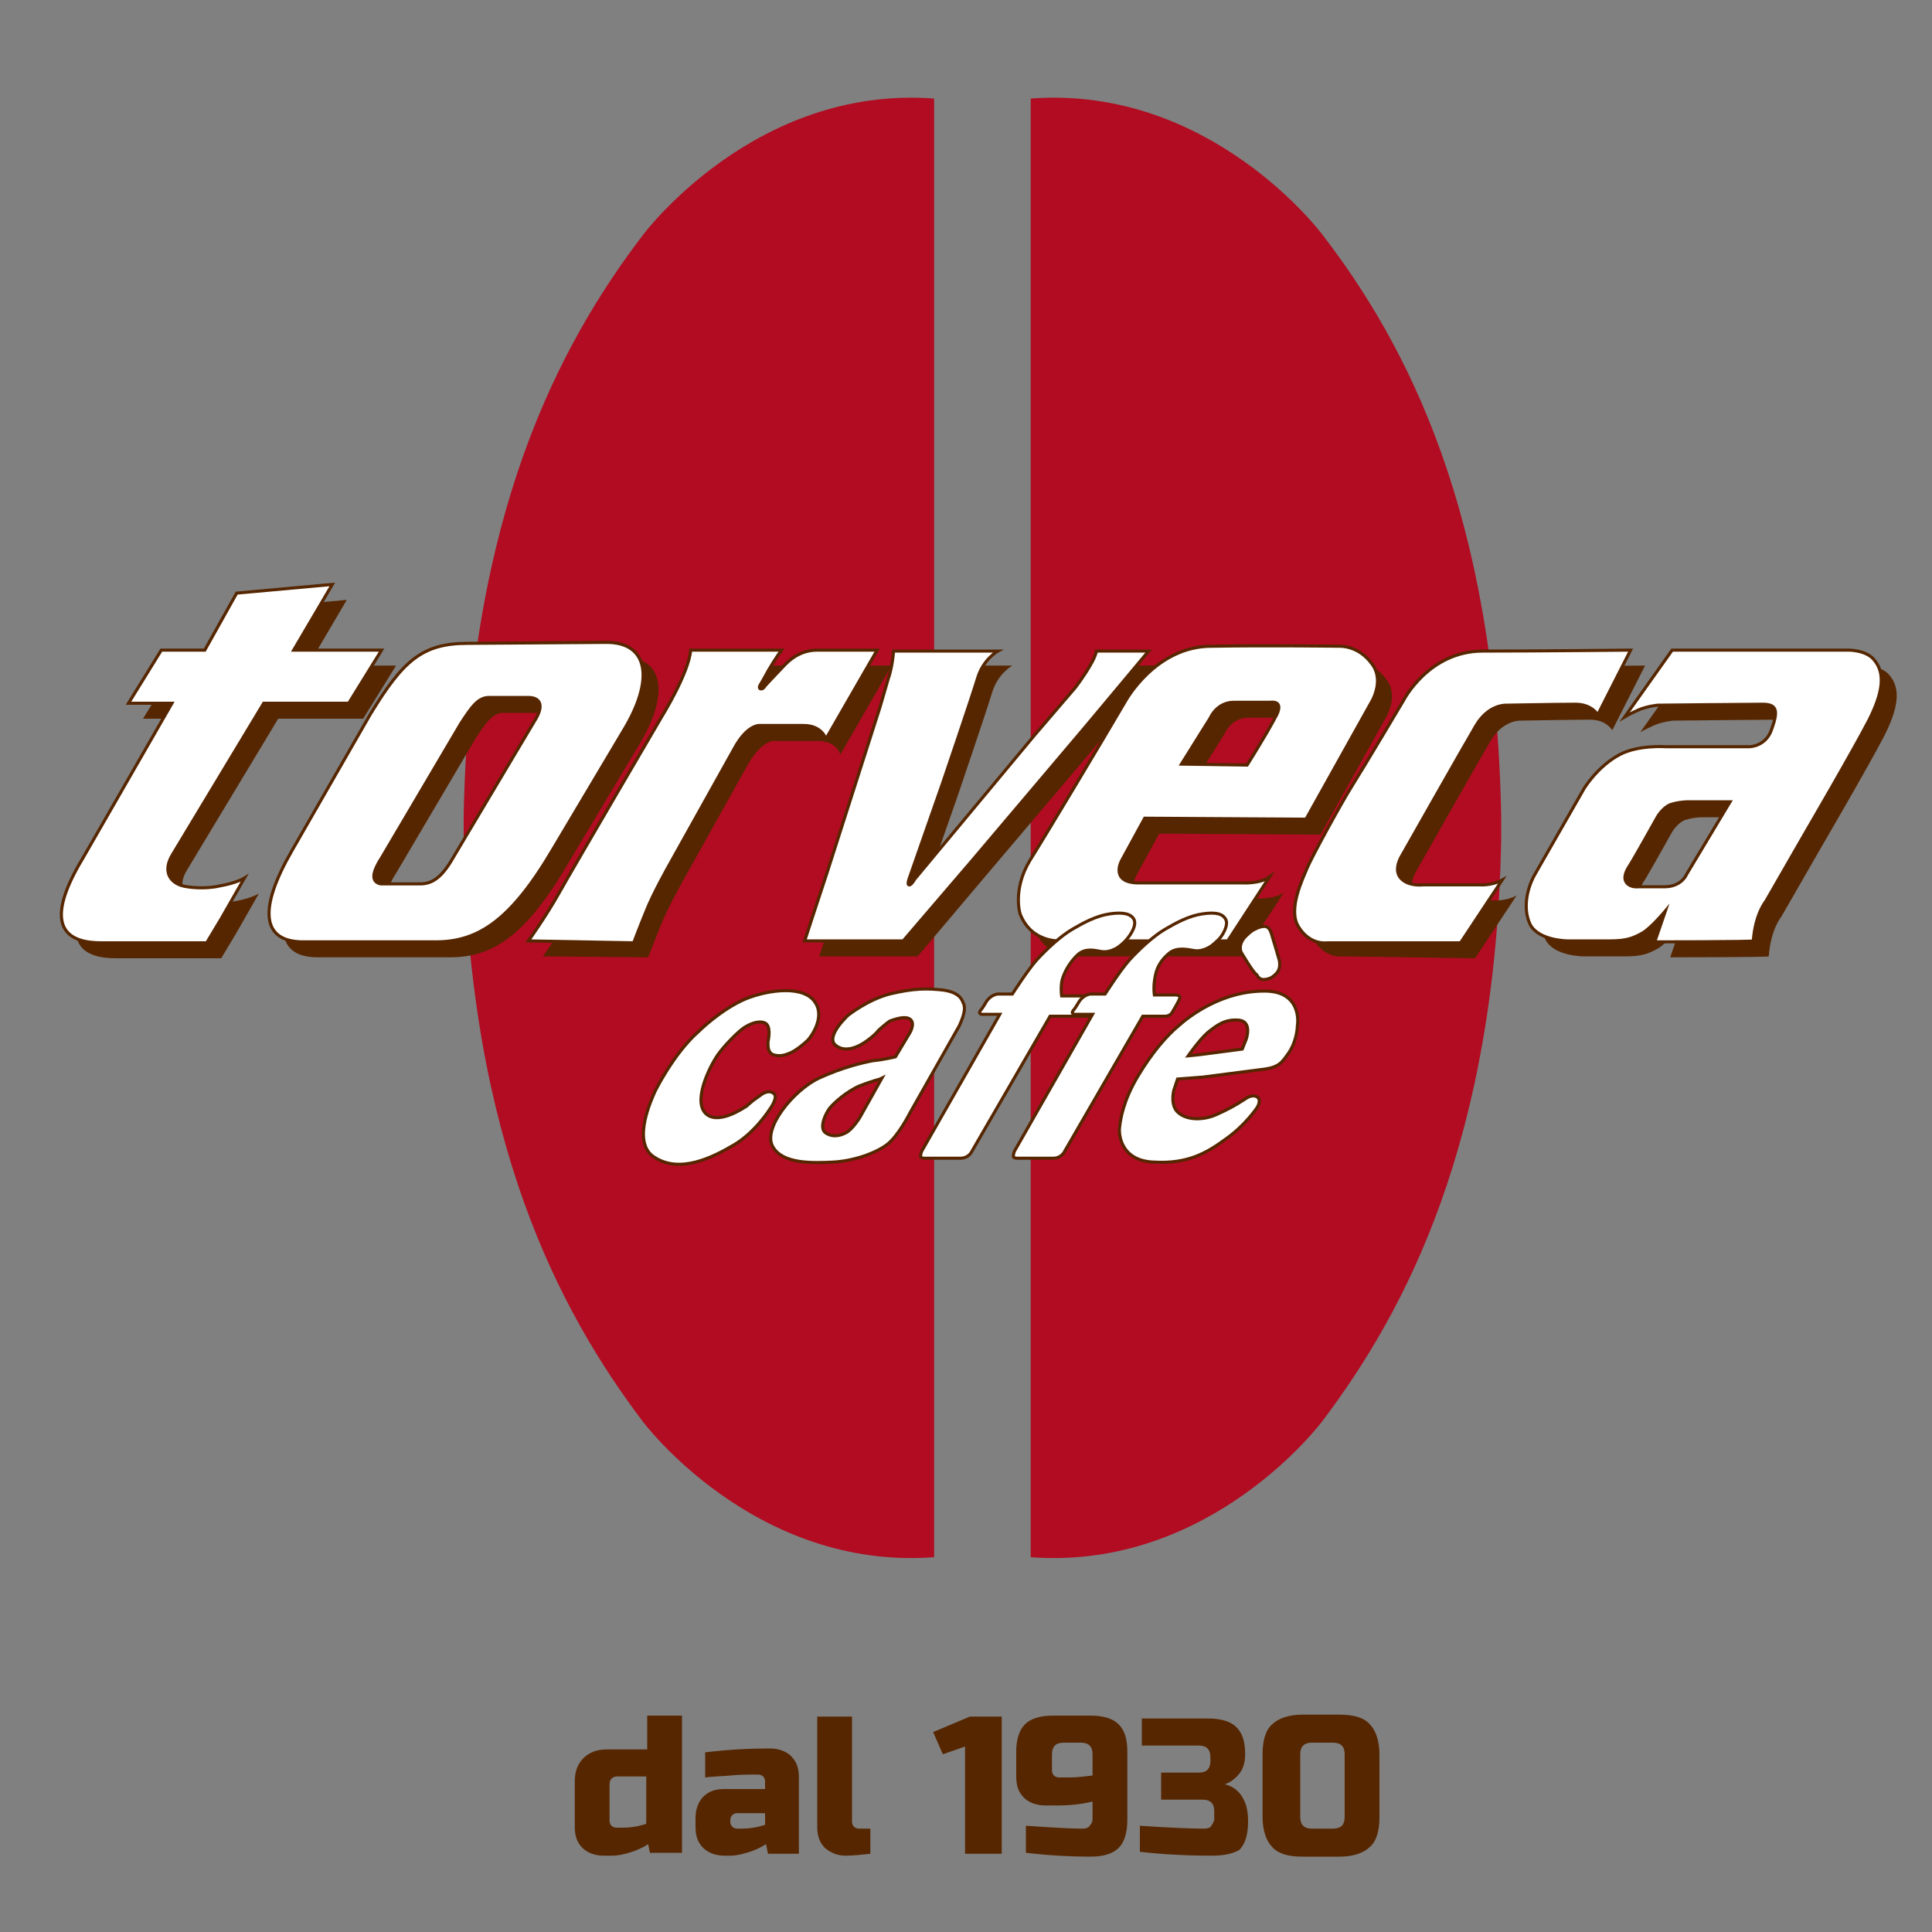 <svg xmlns="http://www.w3.org/2000/svg" xmlns:xlink="http://www.w3.org/1999/xlink" id="Livello_1" x="0px" y="0px" viewBox="0 0 200 200" style="enable-background:new 0 0 200 200;" xml:space="preserve"><rect x="0" y="0" width="200" height="200" fill="#808080" stroke="none"/><style type="text/css">	.st0{fill:#B10C21;}	.st1{fill:#562600;}	.st2{fill:#FFFFFF;stroke:#562600;stroke-width:0.318;stroke-miterlimit:10;}</style><path class="st0" d="M48,87c0.6,31.2,9.9,48.7,18.5,60.1c0,0,11.5,15.5,30.2,14.1V70v0V10.2C78,8.8,66.5,24.4,66.5,24.4 C57.9,35.7,48.6,53.2,48,84.4l0,1.3L48,87z"></path><path class="st0" d="M155.4,87c-0.6,31.2-9.9,48.7-18.5,60.1c0,0-11.5,15.5-30.2,14.1V70v0V10.2c18.7-1.4,30.2,14.1,30.2,14.1 c8.7,11.3,17.9,28.8,18.5,60.1l0,1.3L155.4,87z"></path><g>	<path class="st1" d="M22.9,99.2H12c-3.1,0-6.5-1.2-1.9-8.8l9.2-16l-4.5,0l3.4-5.5l4.5,0l3.3-5.9l9.9-0.9l-4,6.8l9.1,0l-3.4,5.5  l-8.8,0l-9.4,15.6c-1.2,1.9-0.2,3.2,1.5,3.4c0,0,1.7,0.3,3.4-0.1c1.7-0.3,2.5-0.8,2.5-0.8l-2.4,4.2L22.9,99.2z"></path>	<path class="st1" d="M58.8,89.4c-4.4,7.5-7.8,9.7-12.2,9.7l-13.7,0c-4.4,0-4.6-3.5-1.2-9.4l8.2-14.2c3.4-5.6,5.4-7.4,10.1-7.4  l14.4-0.1c4.3,0,5,3.8,1.7,9.2L58.8,89.4z M41,90.4c-1.1,1.7-1,2.5-0.1,2.7l4.1,0c1.2,0,2.2-0.6,3.4-2.7l8.4-14.1  c1.1-1.7,0.6-2.5-0.6-2.5l-4.1,0c-1.1,0-1.8,1-2.9,2.7L41,90.4z"></path>	<path class="st1" d="M56.2,99c0,0,1.8-2.5,3.2-5c1.4-2.5,10.6-18.2,10.6-18.2s2.8-4.5,3-6.9h9.4c0,0-0.6,0.8-1.3,2  c-0.6,1.1-0.9,1.6-0.9,1.6s-0.2,0.3,0,0.4c0.3,0.1,0.5-0.3,0.5-0.3s1.2-1.3,1.6-1.7c0.4-0.4,1.6-2,3.8-2c2.2,0,6.2,0,6.2,0L87,78.1  c0,0-0.4-1.4-2.3-1.4c-1.8,0-4.5,0-4.5,0S79,76.5,77.5,79c-1.4,2.5-6.7,12-6.7,12s-1.7,3-2.4,4.8c-0.7,1.7-1.3,3.3-1.3,3.3L56.2,99  z"></path>	<path class="st1" d="M94,68.9l10.8,0c0,0-1.5,0.8-2.1,2.8c-0.6,2-3.6,10.8-3.6,10.8l-3.5,10c0,0-0.2,0.6,0,0.6  c0.2,0.1,0.6-0.6,0.6-0.6l12.4-14.9l4.2-4.9c0,0,2-2.6,2.2-3.8c0.1,0,5.4,0,5.4,0l-2,2.4l-4.6,5.5l-11.7,13.8L95,99H84.8  c0,0,1.5-4.6,2.3-7c0.8-2.5,5.5-17.2,5.5-17.2l0.9-3.1C93.5,71.8,94,70.5,94,68.9L94,68.9z"></path>	<path class="st1" d="M123.8,80.7l3-4.8c0,0,0.7-1.7,2.6-1.6c1.8,0,3.6,0,3.6,0s1.6-0.3,0.5,1.6c-1,1.9-2.9,4.9-2.9,4.9L123.8,80.7z   M136.7,86.4l6.7-12c0,0,1.5-2.3,0.1-4.1c-1.4-1.9-3.3-1.8-3.3-1.8s-7.5-0.1-13.3,0c-5.8,0-8.9,5.7-8.9,5.7l-2.6,4.4  c0,0-5.3,8.9-7.3,12.1c-1.8,3-1,5.5-1,5.5c1.2,3.1,4.3,2.8,4.3,2.8h17.2c0,0,4.3-6.6,4.3-6.6c-1,0.7-2.7,0.6-2.7,0.6s-8.2,0-11,0  c-2.8-0.1-1.6-2.3-1.6-2.3l2.4-4.4L136.7,86.4z"></path>	<path class="st1" d="M170.3,68.9l-3.4,6.7c0,0-0.6-1.1-2.3-1.1c-1.8,0-7.2,0.1-7.2,0.1s-1.8-0.1-3.1,2.1  c-1.3,2.2-7.7,13.5-7.7,13.5s-0.9,1.4-0.1,2.3c0.8,0.9,2.3,0.7,2.3,0.7h5.9c0,0,1.2,0.1,2.3-0.5c0,0-4.3,6.5-4.3,6.5L139,99  c0,0-1.8,0.3-3-1.7c-1.1-1.8,0.5-5,0.9-6c0.4-1,3.5-6.7,4.7-8.6c1.2-1.9,5.3-8.8,5.3-8.8s2.6-5.1,8.2-5.1  C160.7,69,170.3,68.9,170.3,68.9z"></path>	<path class="st1" d="M176.2,84.6l4.4,0l-4.5,7.5c0,0-0.5,1.3-2.3,1.3c-1.8,0-2.7,0-2.7,0s-0.8,0.1-1.2-0.4  c-0.4-0.5-0.1-1.2,0.3-1.8c0.4-0.6,2.8-4.9,2.8-4.9s0.5-1,1.4-1.4C175.3,84.6,176.2,84.6,176.2,84.6z M172.9,99.1  c0,0,10.2,0,10.2-0.1c0.2-2.8,1.3-4.1,1.3-4.1l4.2-7.3c0,0,4.9-8.4,6.5-11.5c1.4-2.8,1.7-4.8,0.5-6.2c-0.8-1-2.6-1-2.6-1l-18.3,0  l-4.9,6.9c0,0,0.5-0.3,1.4-0.7c0.9-0.4,2-0.5,2-0.5s9.4-0.1,10.9-0.1c1.6,0,1.5,0.9,0.9,2.6c-0.6,1.8-2.3,1.8-2.3,1.8l-8.7,0  c0,0-2.8-0.2-4.7,0.8c-2.3,1.2-3.7,3.5-3.7,3.5s-4.3,7.5-5.1,8.9c-0.8,1.4-1.3,3.5-0.5,5.2c0.9,1.7,3.9,1.7,3.9,1.7s2.7,0,4.4,0  c1.7,0,2.4-0.3,3.3-0.8c0.9-0.5,2.4-2.3,2.4-2.3L172.9,99.1z"></path></g><path class="st2" d="M21.4,97.6H10.5c-3.1,0-6.5-1.2-1.9-8.8l9.2-16l-4.5,0l3.4-5.5l4.5,0l3.3-5.9l9.9-0.9l-4,6.8l9.1,0l-3.4,5.5 l-8.8,0l-9.4,15.6c-1.2,1.9-0.2,3.2,1.5,3.4c0,0,1.7,0.3,3.4-0.1c1.7-0.3,2.5-0.8,2.5-0.8l-2.4,4.2L21.4,97.6z"></path><path class="st2" d="M57.3,87.8c-4.4,7.5-7.8,9.7-12.2,9.7l-13.7,0c-4.4,0-4.6-3.5-1.2-9.4L38.3,74c3.4-5.6,5.4-7.4,10.1-7.4 l14.4-0.1c4.3,0,5,3.8,1.7,9.2L57.3,87.8z M39.5,88.8c-1.1,1.7-1,2.5-0.1,2.7l4.1,0c1.2,0,2.2-0.6,3.4-2.7l8.4-14.1 c1.1-1.7,0.6-2.5-0.6-2.5l-4.1,0c-1.1,0-1.8,1-2.9,2.7L39.5,88.8z"></path><path class="st2" d="M54.7,97.4c0,0,1.8-2.5,3.2-5c1.4-2.5,10.6-18.2,10.6-18.2s2.8-4.5,3-6.9h9.4c0,0-0.6,0.8-1.3,2 c-0.6,1.1-0.9,1.6-0.9,1.6s-0.2,0.3,0,0.4c0.3,0.1,0.5-0.3,0.5-0.3s1.2-1.3,1.6-1.7c0.4-0.4,1.6-2,3.8-2s6.2,0,6.2,0l-5.3,9.2 c0,0-0.4-1.4-2.3-1.4c-1.8,0-4.5,0-4.5,0s-1.3-0.2-2.7,2.4c-1.4,2.5-6.7,12-6.7,12s-1.7,3-2.4,4.8c-0.7,1.7-1.3,3.3-1.3,3.3 L54.7,97.4z"></path><path class="st2" d="M92.5,67.4l10.8,0c0,0-1.5,0.8-2.1,2.8c-0.6,2-3.6,10.8-3.6,10.8l-3.5,10c0,0-0.2,0.6,0,0.6 c0.2,0.1,0.6-0.6,0.6-0.6l12.4-14.9l4.2-4.9c0,0,2-2.6,2.2-3.8c0.1,0,5.4,0,5.4,0l-2,2.4l-4.6,5.5L100.7,89l-7.2,8.4H83.3 c0,0,1.5-4.6,2.3-7c0.8-2.5,5.5-17.2,5.5-17.2l0.9-3.1C92,70.2,92.4,68.9,92.5,67.4L92.5,67.4z"></path><path class="st2" d="M122.3,79.1l3-4.8c0,0,0.7-1.7,2.6-1.6c1.8,0,3.6,0,3.6,0s1.6-0.3,0.5,1.6c-1,1.9-2.9,4.9-2.9,4.9L122.3,79.1z  M135.2,84.8l6.7-12c0,0,1.5-2.3,0.1-4.1c-1.4-1.9-3.3-1.8-3.3-1.8s-7.5-0.1-13.3,0c-5.8,0-8.9,5.7-8.9,5.7l-2.6,4.4 c0,0-5.3,8.9-7.3,12.1c-1.8,3-1,5.5-1,5.5c1.2,3.1,4.3,2.8,4.3,2.8h17.2c0,0,4.3-6.6,4.3-6.6c-1,0.7-2.7,0.6-2.7,0.6s-8.2,0-11,0 c-2.8-0.1-1.6-2.3-1.6-2.3l2.4-4.4L135.2,84.8z"></path><path class="st2" d="M168.8,67.3l-3.4,6.7c0,0-0.6-1.1-2.3-1.1c-1.8,0-7.2,0.1-7.2,0.1s-1.8-0.1-3.1,2.1c-1.3,2.2-7.7,13.5-7.7,13.5 s-0.9,1.4-0.1,2.3c0.8,0.9,2.3,0.7,2.3,0.7h5.9c0,0,1.2,0.1,2.3-0.5c0,0-4.3,6.5-4.3,6.5l-13.8,0c0,0-1.8,0.3-3-1.7 c-1.1-1.8,0.5-5,0.9-6c0.4-1,3.5-6.7,4.7-8.6c1.2-1.9,5.3-8.8,5.3-8.8s2.6-5.1,8.2-5.1C159.1,67.4,168.8,67.3,168.8,67.3z"></path><path class="st2" d="M174.7,83l4.4,0l-4.5,7.5c0,0-0.5,1.3-2.3,1.3c-1.8,0-2.7,0-2.7,0s-0.8,0.1-1.2-0.4c-0.4-0.5-0.1-1.2,0.3-1.8 c0.4-0.6,2.8-4.9,2.8-4.9s0.5-1,1.4-1.4C173.8,83,174.7,83,174.7,83z M171.3,97.5c0,0,10.2,0,10.2-0.1c0.2-2.8,1.3-4.1,1.3-4.1 l4.2-7.3c0,0,4.9-8.4,6.5-11.5c1.4-2.8,1.7-4.8,0.5-6.2c-0.8-1-2.6-1-2.6-1l-18.3,0l-4.9,6.9c0,0,0.5-0.3,1.4-0.7 c0.9-0.4,2-0.5,2-0.5s9.4-0.1,10.9-0.1c1.6,0,1.5,0.9,0.9,2.6c-0.6,1.8-2.3,1.8-2.3,1.8l-8.7,0c0,0-2.8-0.2-4.7,0.8 c-2.3,1.2-3.7,3.5-3.7,3.5s-4.3,7.5-5.1,8.9c-0.8,1.4-1.3,3.5-0.5,5.2c0.9,1.7,3.9,1.7,3.9,1.7s2.7,0,4.4,0c1.7,0,2.4-0.3,3.3-0.8 c0.9-0.5,2.4-2.3,2.4-2.3L171.3,97.5z"></path><g>	<path class="st2" d="M78.7,113.4c0,0,0.8-0.7,1.4-0.2c0.5,0.4-0.4,1.6-0.4,1.6s-1.5,2.4-3.7,3.7c-2.2,1.3-5.7,3.1-8.4,1.2  c-2.2-1.6-0.1-6,0.2-6.7c0,0,1.9-3.9,4.5-6.2c0,0,2.3-2.3,4.9-3.4c2.5-1,6.1-1.4,7.2,0.4c1,1.5-0.4,3.5-0.8,3.9  c-0.4,0.4-1.3,1.1-1.8,1.3c-0.5,0.2-1,0.4-1.7,0.2c-0.6-0.2-0.6-0.8-0.6-1.3c0.1-0.5,0.3-1.7-0.3-2c-0.7-0.3-1.6,0.1-2.2,0.5  c-0.6,0.4-2,1.8-2.7,2.8c-0.9,1.3-2.7,5-1.1,6.2c1.4,1,3.9-0.8,4.1-0.9c0.2-0.2,0.7-0.6,0.7-0.6L78.7,113.4z"></path>	<path class="st2" d="M92.7,109.4l1.5-2.5c0,0,0.7-1.2-0.2-1.5c-0.6-0.2-1.6,0.2-1.9,0.3c-0.3,0.2-1,0.8-1.2,1  c-0.2,0.3-0.7,0.7-1.1,1c-0.4,0.3-2.1,1.5-3.3,0.5c-1.1-0.9,1.3-3.1,1.3-3.1s2-1.6,4.3-2.2c2.5-0.6,3.9-0.6,5.6-0.4  c1.3,0.2,1.8,0.7,2,1.3c0.3,0.5,0.1,1.3-0.4,2.4l-5.1,9c0,0-1.2,2.4-2.4,3.3c-1.2,0.9-3.5,1.7-5.6,1.8c-2.1,0.1-5.2,0.2-6.2-1.6  c-1.1-1.9,2.2-5.9,4.8-7.1c2.4-1.1,4.5-1.6,5.6-1.8C91.5,109.7,92.7,109.4,92.7,109.4z M91.1,111.7c0,0-0.8,0.2-2.1,0.7  c-1.4,0.6-2.7,1.8-3.1,2.3c-0.4,0.5-1.2,2.1-0.4,2.6c0.8,0.5,1.6,0.2,2,0c0.7-0.3,1.5-1.6,1.5-1.6l2.3-4.1L91.1,111.7z"></path>	<path class="st2" d="M102.1,103.7c0,0,0.4-0.7,1.2-0.8c0.8,0,1.5,0,1.5,0s1.6-2.5,2.5-3.5c1-1.1,2.5-2.5,3.7-3.2  c1.2-0.7,2.5-1.4,3.9-1.6c1.4-0.2,2.2,0,2.5,0.6c0.3,0.7-0.5,1.8-1,2.3c0,0-0.5,0.5-0.9,0.7c-0.4,0.2-0.9,0.4-1.5,0.3  c-0.6-0.1-1.6-0.4-2.4,0.3c-1,0.9-1.6,2.2-1.7,2.9c-0.1,0.8,0,1.4,0,1.4l4,0c0,0,0.3,0.2,0.2,0.5c-0.1,0.3-0.5,1.1-0.5,1.1  s-0.2,0.5-0.8,0.5c-0.7,0-4.1,0-4.1,0l-8.1,14c0,0-0.3,0.7-1.2,0.7c-1,0-3.7,0-3.7,0s-0.4,0-0.4-0.2c0-0.2,0.1-0.5,0.1-0.5  l8.1-14.2l-1.8,0c0,0-0.5,0-0.2-0.4C101.7,104.4,102.1,103.7,102.1,103.7z"></path>	<path class="st2" d="M111.7,103.7c0,0,0.4-0.7,1.2-0.8c0.8,0,1.5,0,1.5,0s1.6-2.5,2.5-3.5c1-1.1,2.5-2.5,3.7-3.2  c1.2-0.7,2.5-1.4,3.9-1.6c1.4-0.2,2.1,0,2.4,0.6c0.3,0.6-0.4,1.8-0.9,2.2c0,0-0.5,0.5-0.9,0.7c-0.4,0.2-0.9,0.4-1.5,0.3  c-0.6-0.1-1.8-0.4-2.6,0.3c-1.3,1.1-1.4,2.2-1.5,2.9c-0.1,0.8,0,1.4,0,1.4l2.2,0c0,0,0.6,0,0.4,0.4c-0.1,0.3-0.7,1.3-0.7,1.3  s-0.2,0.5-0.8,0.5c-0.7,0-2.3,0-2.3,0l-8.1,14c0,0-0.3,0.7-1.2,0.7c-1,0-3.7,0-3.7,0s-0.4,0-0.4-0.2c0-0.2,0.1-0.5,0.1-0.5  l8.1-14.2l-1.8,0c0,0-0.5,0-0.2-0.4C111.3,104.4,111.7,103.7,111.7,103.7z"></path>	<path class="st2" d="M128.5,98.6c0,0-0.5-0.9,0.7-1.9c0,0,0.2-0.2,0.5-0.4c0.2-0.1,0.7-0.4,1.2-0.4c0.4,0,0.6,0.4,0.7,0.7  c0.1,0.3,0.8,2.7,0.8,2.7s0.3,0.9-0.3,1.5c0,0-0.3,0.3-0.5,0.4c-0.2,0.1-0.5,0.2-0.8,0.2c-0.4,0-0.6-0.3-0.7-0.5  C129.8,100.8,128.5,98.6,128.5,98.6z"></path>	<path class="st2" d="M123,109.3c0,0,1.1-1.6,2-2.4c1-0.8,1.8-1.4,3.2-1.3c1.5,0.1,0.8,2,0.8,2l-0.4,1c0,0-3,0.4-3.8,0.5  C124.1,109.2,123,109.3,123,109.3z M124.5,111.5c0,0,4.6-0.6,6.2-0.8c1.7-0.2,2-0.7,2.7-1.7s0.9-2.3,0.9-2.8  c0.1-0.5,0.3-3.5-3.2-3.6c-4.5-0.1-8,2.6-9.1,3.6c-1.2,1-2.7,2.7-4.2,5.2c-1.5,2.5-1.8,4.4-1.9,5.3c-0.1,0.7,0.1,3.5,3.6,3.6  c3.5,0.2,5.5-1,7.4-2.4c2-1.4,3.2-3.2,3.2-3.2s0.5-0.7,0.1-1.1c-0.5-0.4-1.2,0.1-1.2,0.1s-1.3,0.9-2.9,1.6  c-1.4,0.7-3.2,0.7-4.1-0.1c-0.9-0.7-0.5-2.3-0.5-2.3l0.4-1.2L124.5,111.5z"></path></g><g>	<path class="st1" d="M67.3,191.9l-0.2-1c-0.6,0.4-1.3,0.7-2,0.9c-0.7,0.2-1.2,0.3-1.7,0.3h-0.9c-0.9,0-1.7-0.3-2.2-0.8  c-0.6-0.6-0.8-1.3-0.8-2.2v-4.7c0-1,0.3-1.8,0.9-2.4c0.6-0.6,1.4-0.9,2.4-0.9h4.2v-3.5h3.6v14.2H67.3z M64.5,189.2  c0.7,0,1.5-0.1,2.4-0.4v-4.9h-3c-0.5,0-0.8,0.3-0.8,0.8v3.8c0,0.2,0.1,0.4,0.2,0.5c0.1,0.1,0.3,0.2,0.5,0.2H64.5z"></path>	<path class="st1" d="M73,181.4c2.5-0.3,4.7-0.4,6.7-0.4c0.9,0,1.7,0.3,2.2,0.8c0.6,0.6,0.8,1.3,0.8,2.2v7.9h-3.2l-0.2-1  c-0.6,0.4-1.3,0.7-2,0.9c-0.7,0.2-1.2,0.3-1.7,0.3H75c-0.9,0-1.7-0.3-2.2-0.8c-0.6-0.6-0.8-1.3-0.8-2.2v-0.9c0-0.9,0.3-1.7,0.8-2.2  c0.6-0.6,1.3-0.8,2.2-0.8h4.2v-0.8c0-0.2-0.1-0.4-0.2-0.5c-0.1-0.1-0.3-0.2-0.5-0.2c-0.9,0-1.9,0-2.9,0.1c-1.1,0.1-1.9,0.1-2.6,0.2  V181.4z M76.8,189.3c0.7,0,1.5-0.1,2.4-0.4v-1.2h-2.9c-0.2,0-0.4,0.1-0.5,0.2c-0.1,0.1-0.2,0.3-0.2,0.5v0.2c0,0.2,0.1,0.4,0.2,0.5  c0.1,0.1,0.3,0.2,0.5,0.2H76.8z"></path>	<path class="st1" d="M90.1,191.9c-0.9,0.1-1.8,0.2-2.6,0.2c-0.8,0-1.5-0.3-2.1-0.8c-0.6-0.6-0.8-1.3-0.8-2.2v-11.4h3.6v10.9  c0,0.2,0.1,0.4,0.2,0.5c0.1,0.1,0.3,0.2,0.5,0.2h1.2V191.9z"></path>	<path class="st1" d="M99.9,191.9v-11.1l-2.3,0.8l-1-2.3l3.8-1.6h3.3v14.2H99.9z"></path>	<path class="st1" d="M106.2,189c2.8,0.2,4.8,0.3,5.9,0.3c0.3,0,0.6-0.1,0.7-0.3c0.2-0.2,0.3-0.4,0.3-0.7v-1.8  c-1.3,0.3-2.5,0.4-3.5,0.4h-1.4c-0.9,0-1.7-0.3-2.2-0.8c-0.6-0.6-0.8-1.3-0.8-2.2v-2.6c0-1.2,0.3-2.2,0.9-2.8  c0.6-0.6,1.6-0.9,2.9-0.9h3.9c1.3,0,2.3,0.3,2.9,0.9c0.6,0.6,0.9,1.5,0.9,2.8v7.1c0,1.3-0.3,2.3-0.9,2.9c-0.6,0.6-1.6,0.9-2.9,0.9  c-1.9,0-4.1-0.1-6.7-0.4V189z M110.7,184c0.8,0,1.6-0.1,2.4-0.2v-2.2c0-0.8-0.4-1.2-1.2-1.2h-1.8c-0.8,0-1.2,0.4-1.2,1.2v1.7  c0,0.2,0.1,0.4,0.2,0.5c0.1,0.1,0.3,0.2,0.5,0.2H110.7z"></path>	<path class="st1" d="M125.5,192.1c-2.3,0-4.8-0.1-7.5-0.4V189c3,0.2,5.2,0.3,6.7,0.3c0.3,0,0.6-0.1,0.7-0.3s0.3-0.4,0.3-0.7v-0.8  c0-0.8-0.4-1.2-1.2-1.2h-4.3v-2.8h3.9c0.8,0,1.2-0.4,1.2-1.2v-0.4c0-0.8-0.4-1.2-1.2-1.2h-5.9v-2.8h6.9c1.3,0,2.3,0.3,2.9,0.9  c0.6,0.6,0.9,1.5,0.9,2.8c0,0.8-0.2,1.5-0.6,2c-0.4,0.5-0.9,0.9-1.5,1.1c1.1,0.3,1.8,1,2.2,2.2c0.1,0.4,0.2,0.9,0.2,1.5v0.2  c0,1.3-0.3,2.3-0.9,2.9C127.8,191.8,126.9,192.1,125.5,192.1z"></path>	<path class="st1" d="M142.8,188.1c0,1.4-0.3,2.5-1,3.1c-0.6,0.6-1.7,1-3.1,1h-3.9c-1.4,0-2.5-0.3-3.1-1c-0.6-0.6-1-1.7-1-3.1v-6.5  c0-1.4,0.3-2.5,1-3.1c0.6-0.6,1.7-1,3.1-1h3.9c1.4,0,2.5,0.3,3.1,1c0.6,0.6,1,1.7,1,3.1V188.1z M139.2,181.6c0-0.8-0.4-1.2-1.2-1.2  h-2.2c-0.8,0-1.2,0.4-1.2,1.2v6.5c0,0.8,0.4,1.2,1.2,1.2h2.2c0.8,0,1.2-0.4,1.2-1.2V181.6z"></path></g></svg>